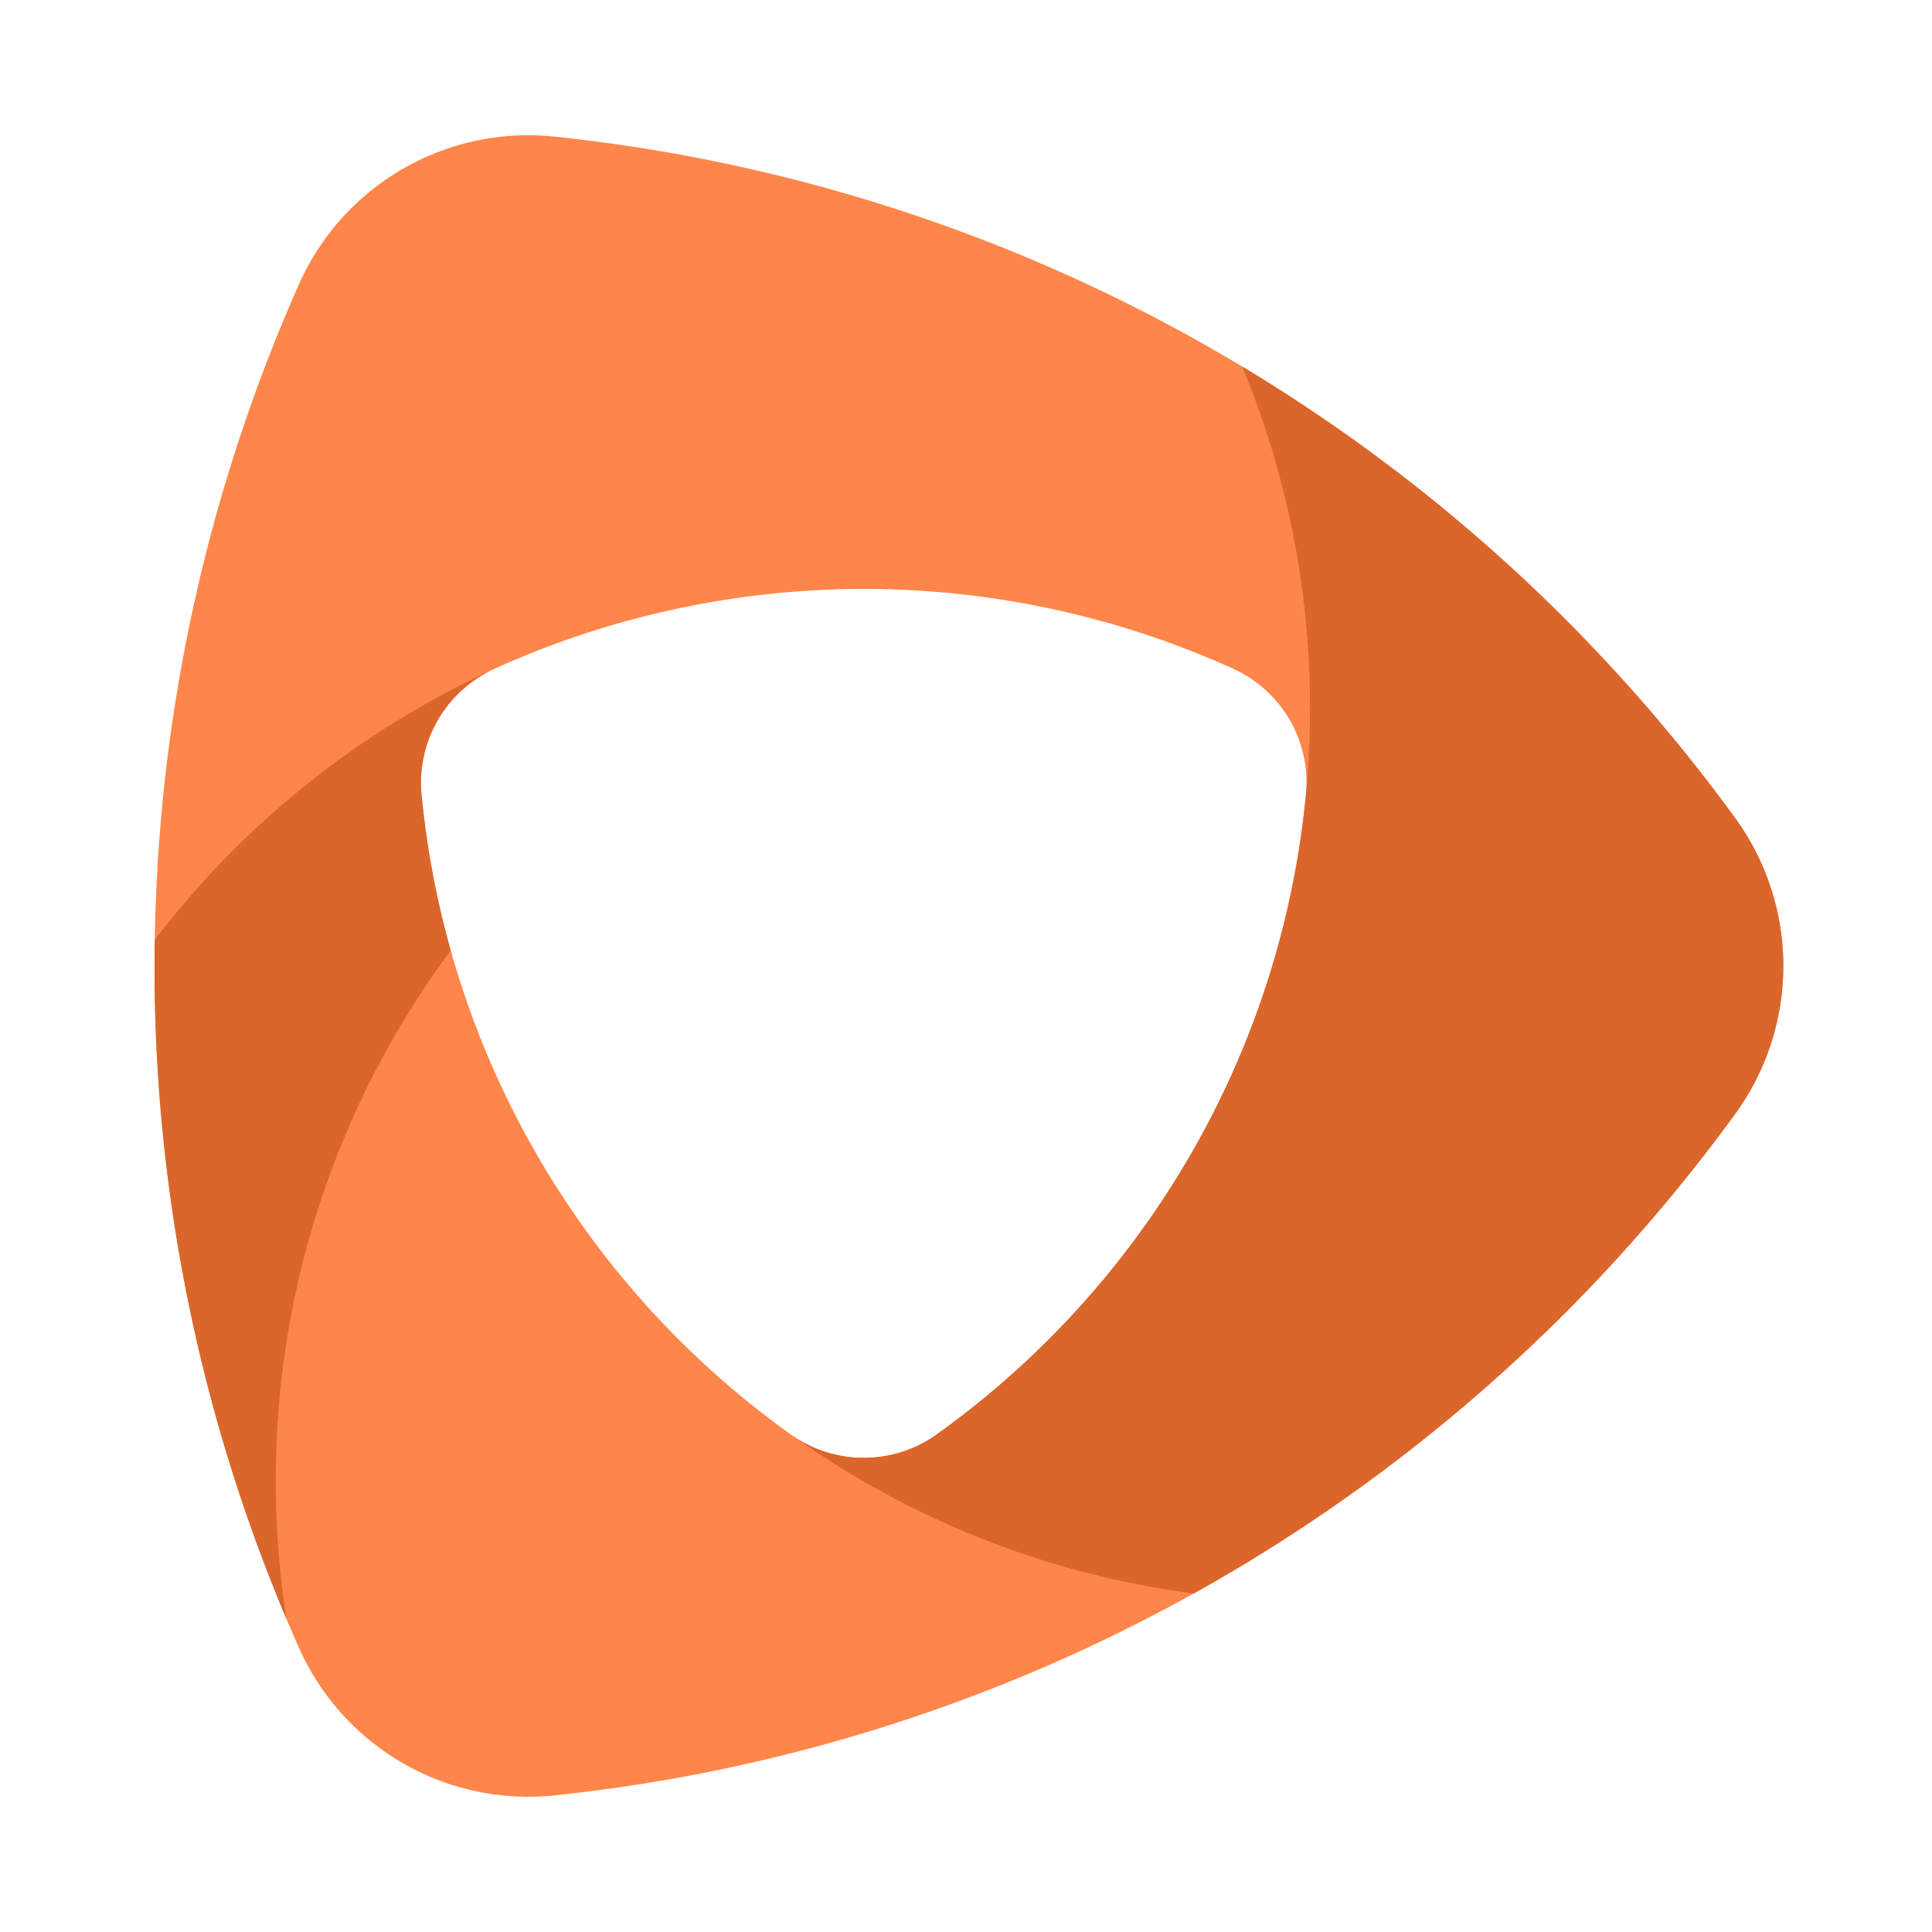 <svg width="100" height="100" fill="none" xmlns="http://www.w3.org/2000/svg"><path d="M89.807 42.337A86.724 86.724 0 0 0 28.67 7.068a12.989 12.989 0 0 0-13.195 7.642 87.038 87.038 0 0 0 0 70.58 12.99 12.99 0 0 0 13.195 7.642 86.722 86.722 0 0 0 61.137-35.27 13.01 13.01 0 0 0 0-15.325Zm-22.209-1.24A46.164 46.164 0 0 1 48.49 74.243a6.496 6.496 0 0 1-7.566 0 46.164 46.164 0 0 1-19.107-33.136 6.47 6.47 0 0 1 3.77-6.486 46.293 46.293 0 0 1 38.237-.009 6.47 6.47 0 0 1 3.774 6.485Z" fill="#FF864A"/><path d="M14.276 76.657a45.962 45.962 0 0 1 9.05-27.458 46.02 46.02 0 0 1-1.51-8.092 6.471 6.471 0 0 1 3.769-6.484A46.344 46.344 0 0 0 8.012 48.642a86.515 86.515 0 0 0 6.813 35.147 46.502 46.502 0 0 1-.55-7.132ZM89.806 42.337a87.255 87.255 0 0 0-25.507-23.362 46.063 46.063 0 0 1 3.508 17.69c0 1.476-.069 2.936-.206 4.379l-.004.053-.026.255-.029.281-.044.397-.031.265c-.017.142-.036.283-.054.424l-.03.235c-.023.166-.047.33-.072.495l-.023.16c-.066.441-.139.88-.218 1.316l-.03.163c-.03.162-.06.325-.092.486-.013.07-.028.14-.042.209l-.09.438c-.015.076-.032.151-.048.226l-.091.418-.054.234a53.878 53.878 0 0 1-.315 1.28 50.41 50.41 0 0 1-.478 1.694c-.019.062-.037.125-.057.187-.047.156-.096.311-.146.466l-.048.153-.175.53-.029.084c-.283.837-.59 1.663-.92 2.478l-.022.057-.226.544-.04.093c-.07.169-.143.337-.216.505l-.05.11c-.07.163-.143.325-.216.486l-.053.114c-.073.161-.148.322-.223.481l-.052.11c-.077.162-.155.324-.234.485l-.049.1c-.082.166-.165.332-.25.498l-.039.078c-.09.176-.181.352-.274.528l-.022.042a46.418 46.418 0 0 1-14 16.04 6.496 6.496 0 0 1-7.452.08 46.86 46.86 0 0 0 3.67 2.362h-.001c.09.053.182.105.273.156l.118.068c.212.12.425.238.64.355l.08.043a44.51 44.51 0 0 0 2.162 1.1c.207.098.415.196.623.291l.032.015a45.884 45.884 0 0 0 13.154 3.765 87.225 87.225 0 0 0 28.018-24.814 13.01 13.01 0 0 0 0-15.326Z" fill="#DA662C"/></svg>